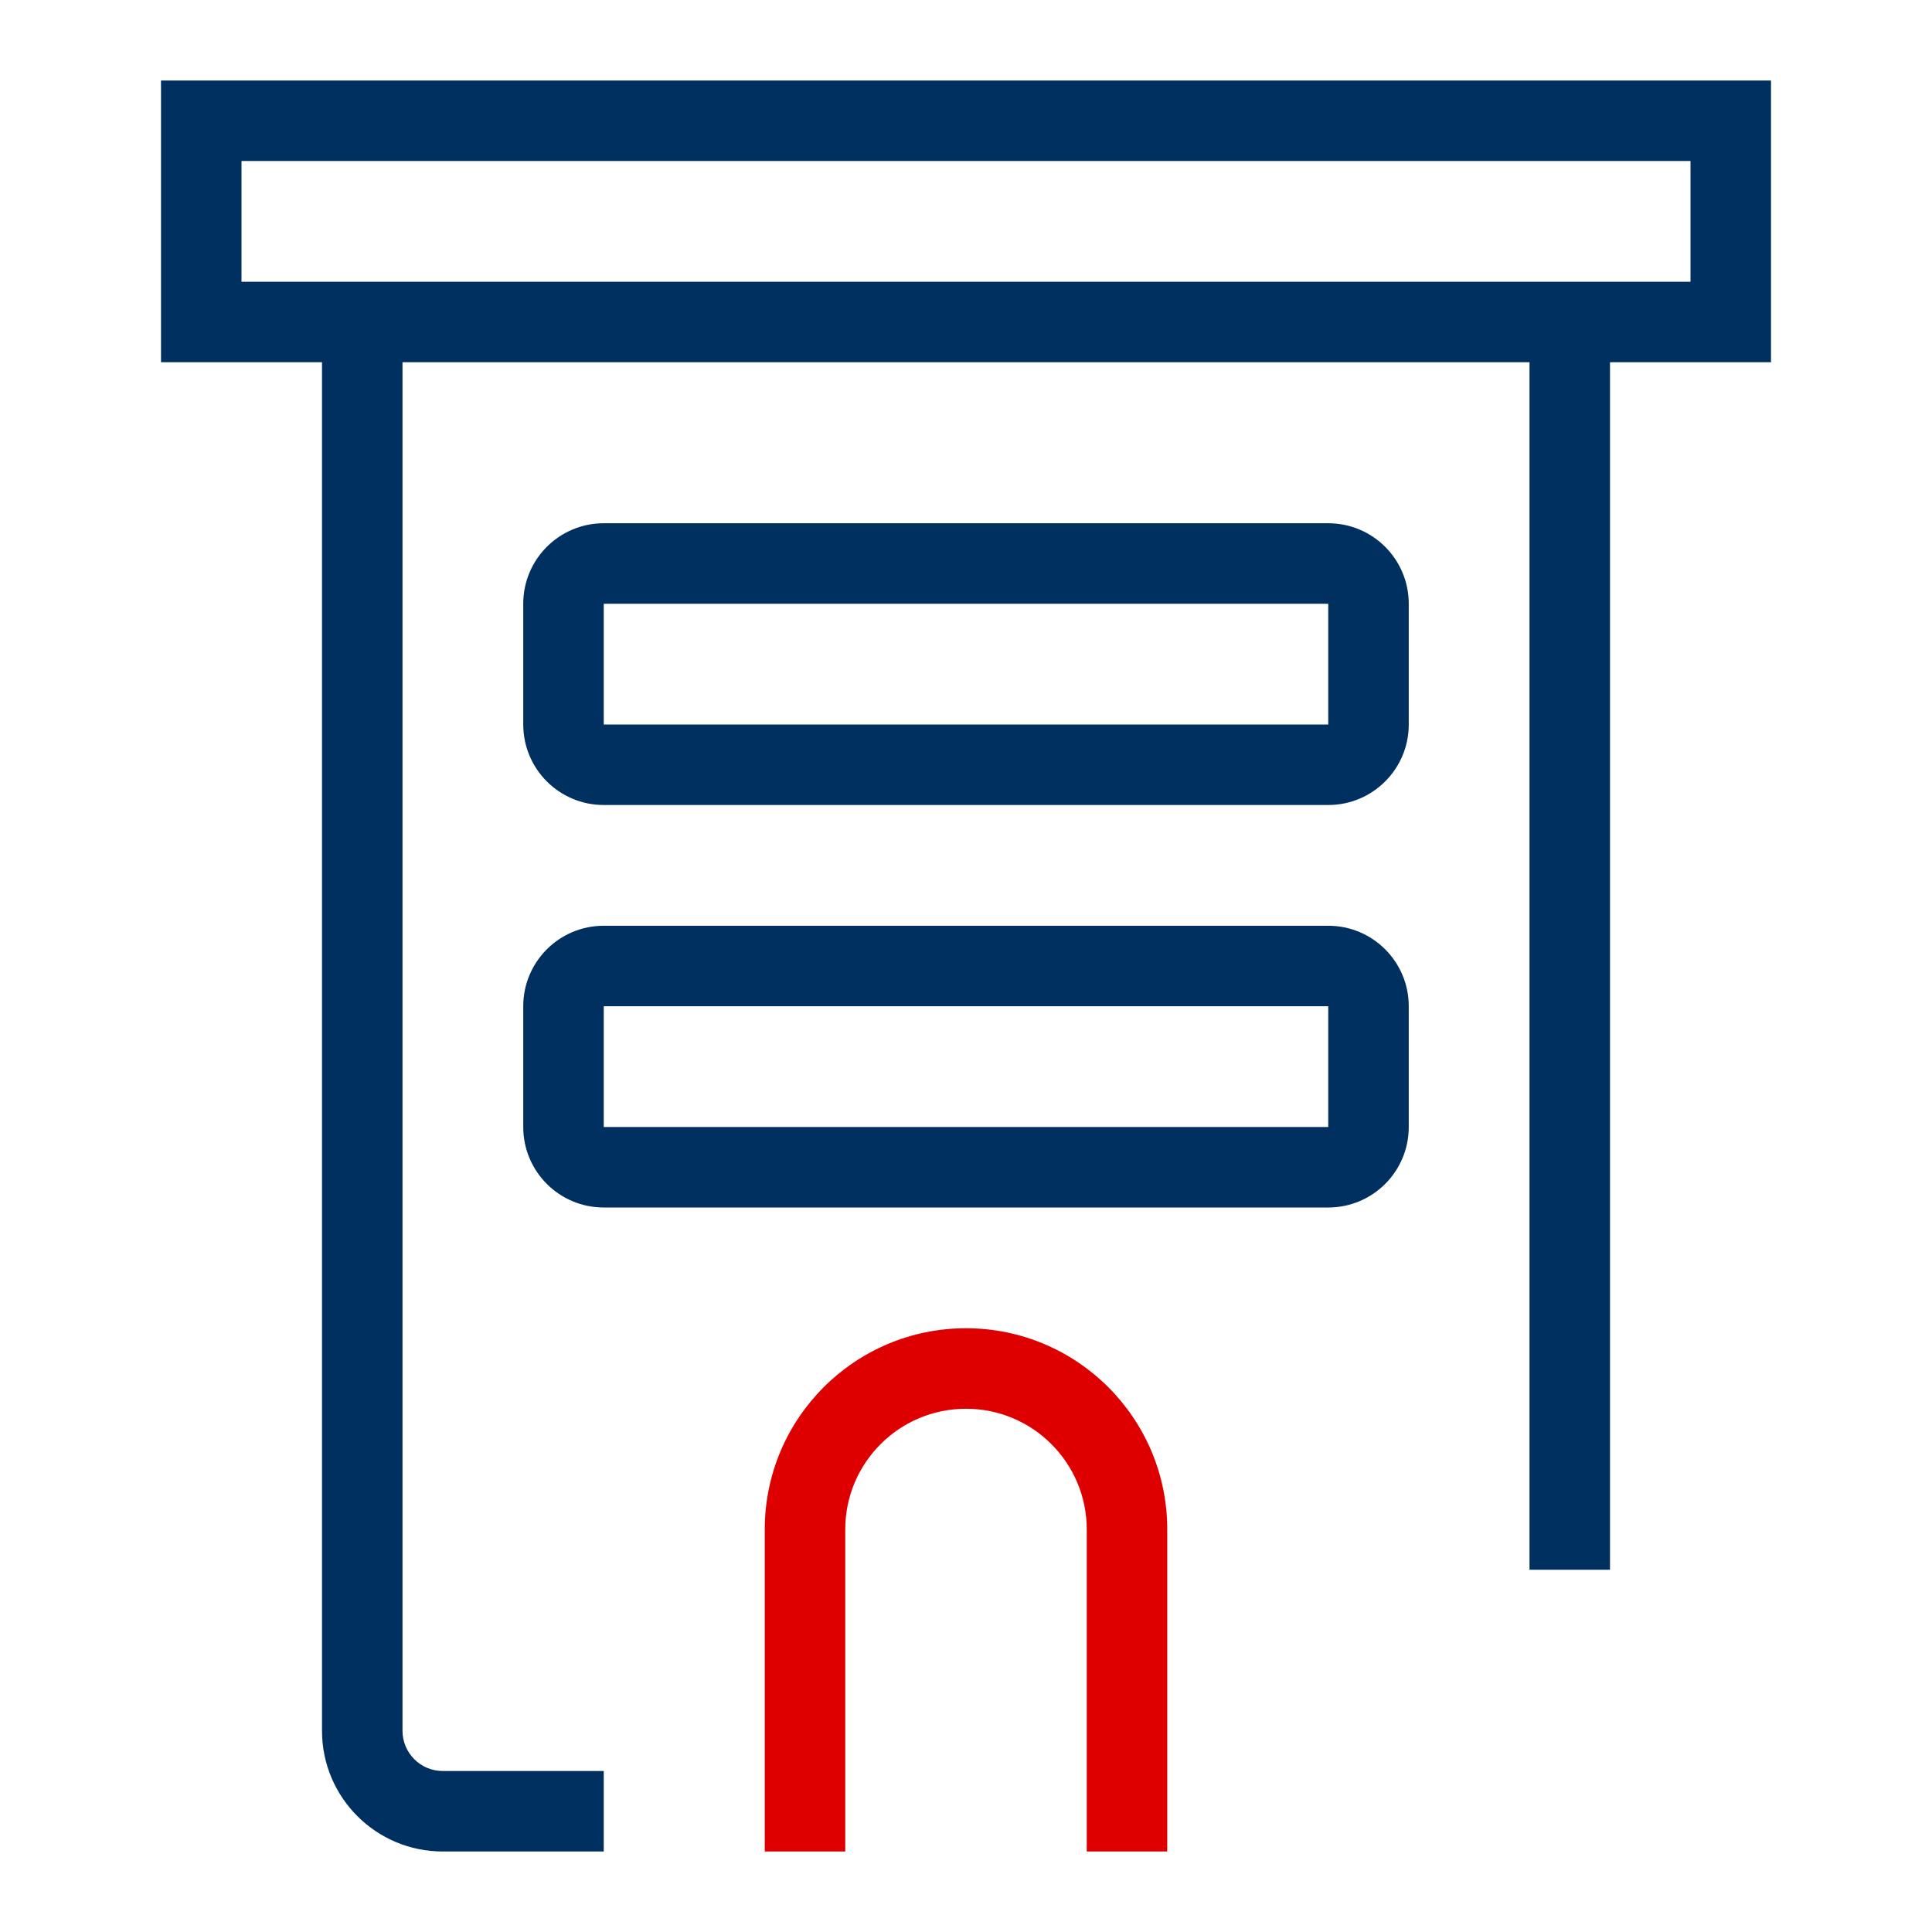 <?xml version="1.0" encoding="UTF-8"?>
<svg xmlns="http://www.w3.org/2000/svg" width="48" height="48" viewBox="0 0 48 48" fill="none">
  <path fill-rule="evenodd" clip-rule="evenodd" d="M44 2H4V9H8V43C8 44.657 9.343 46 11 46H15V44H11C10.448 44 10 43.552 10 43V9H24H38V39H40V9H44V2ZM40 7H42V4H6V7H8H24H40ZM13 15C13 13.895 13.895 13 15 13H33C34.105 13 35 13.895 35 15V18C35 19.105 34.105 20 33 20H15C13.895 20 13 19.105 13 18V15ZM15 15V18H33V15H15ZM15 23C13.895 23 13 23.895 13 25V28C13 29.105 13.895 30 15 30H33C34.105 30 35 29.105 35 28V25C35 23.895 34.105 23 33 23H15ZM15 28V25H33V28H15Z" fill="#003060"></path>
  <path fill-rule="evenodd" clip-rule="evenodd" d="M27 38C27 36.343 25.657 35 24 35C22.343 35 21 36.343 21 38L21 44L21 46L19 46L19 38C19 35.239 21.239 33 24 33C26.761 33 29 35.239 29 38L29 46L27 46L27 38Z" fill="#DE0000"></path>
</svg>
